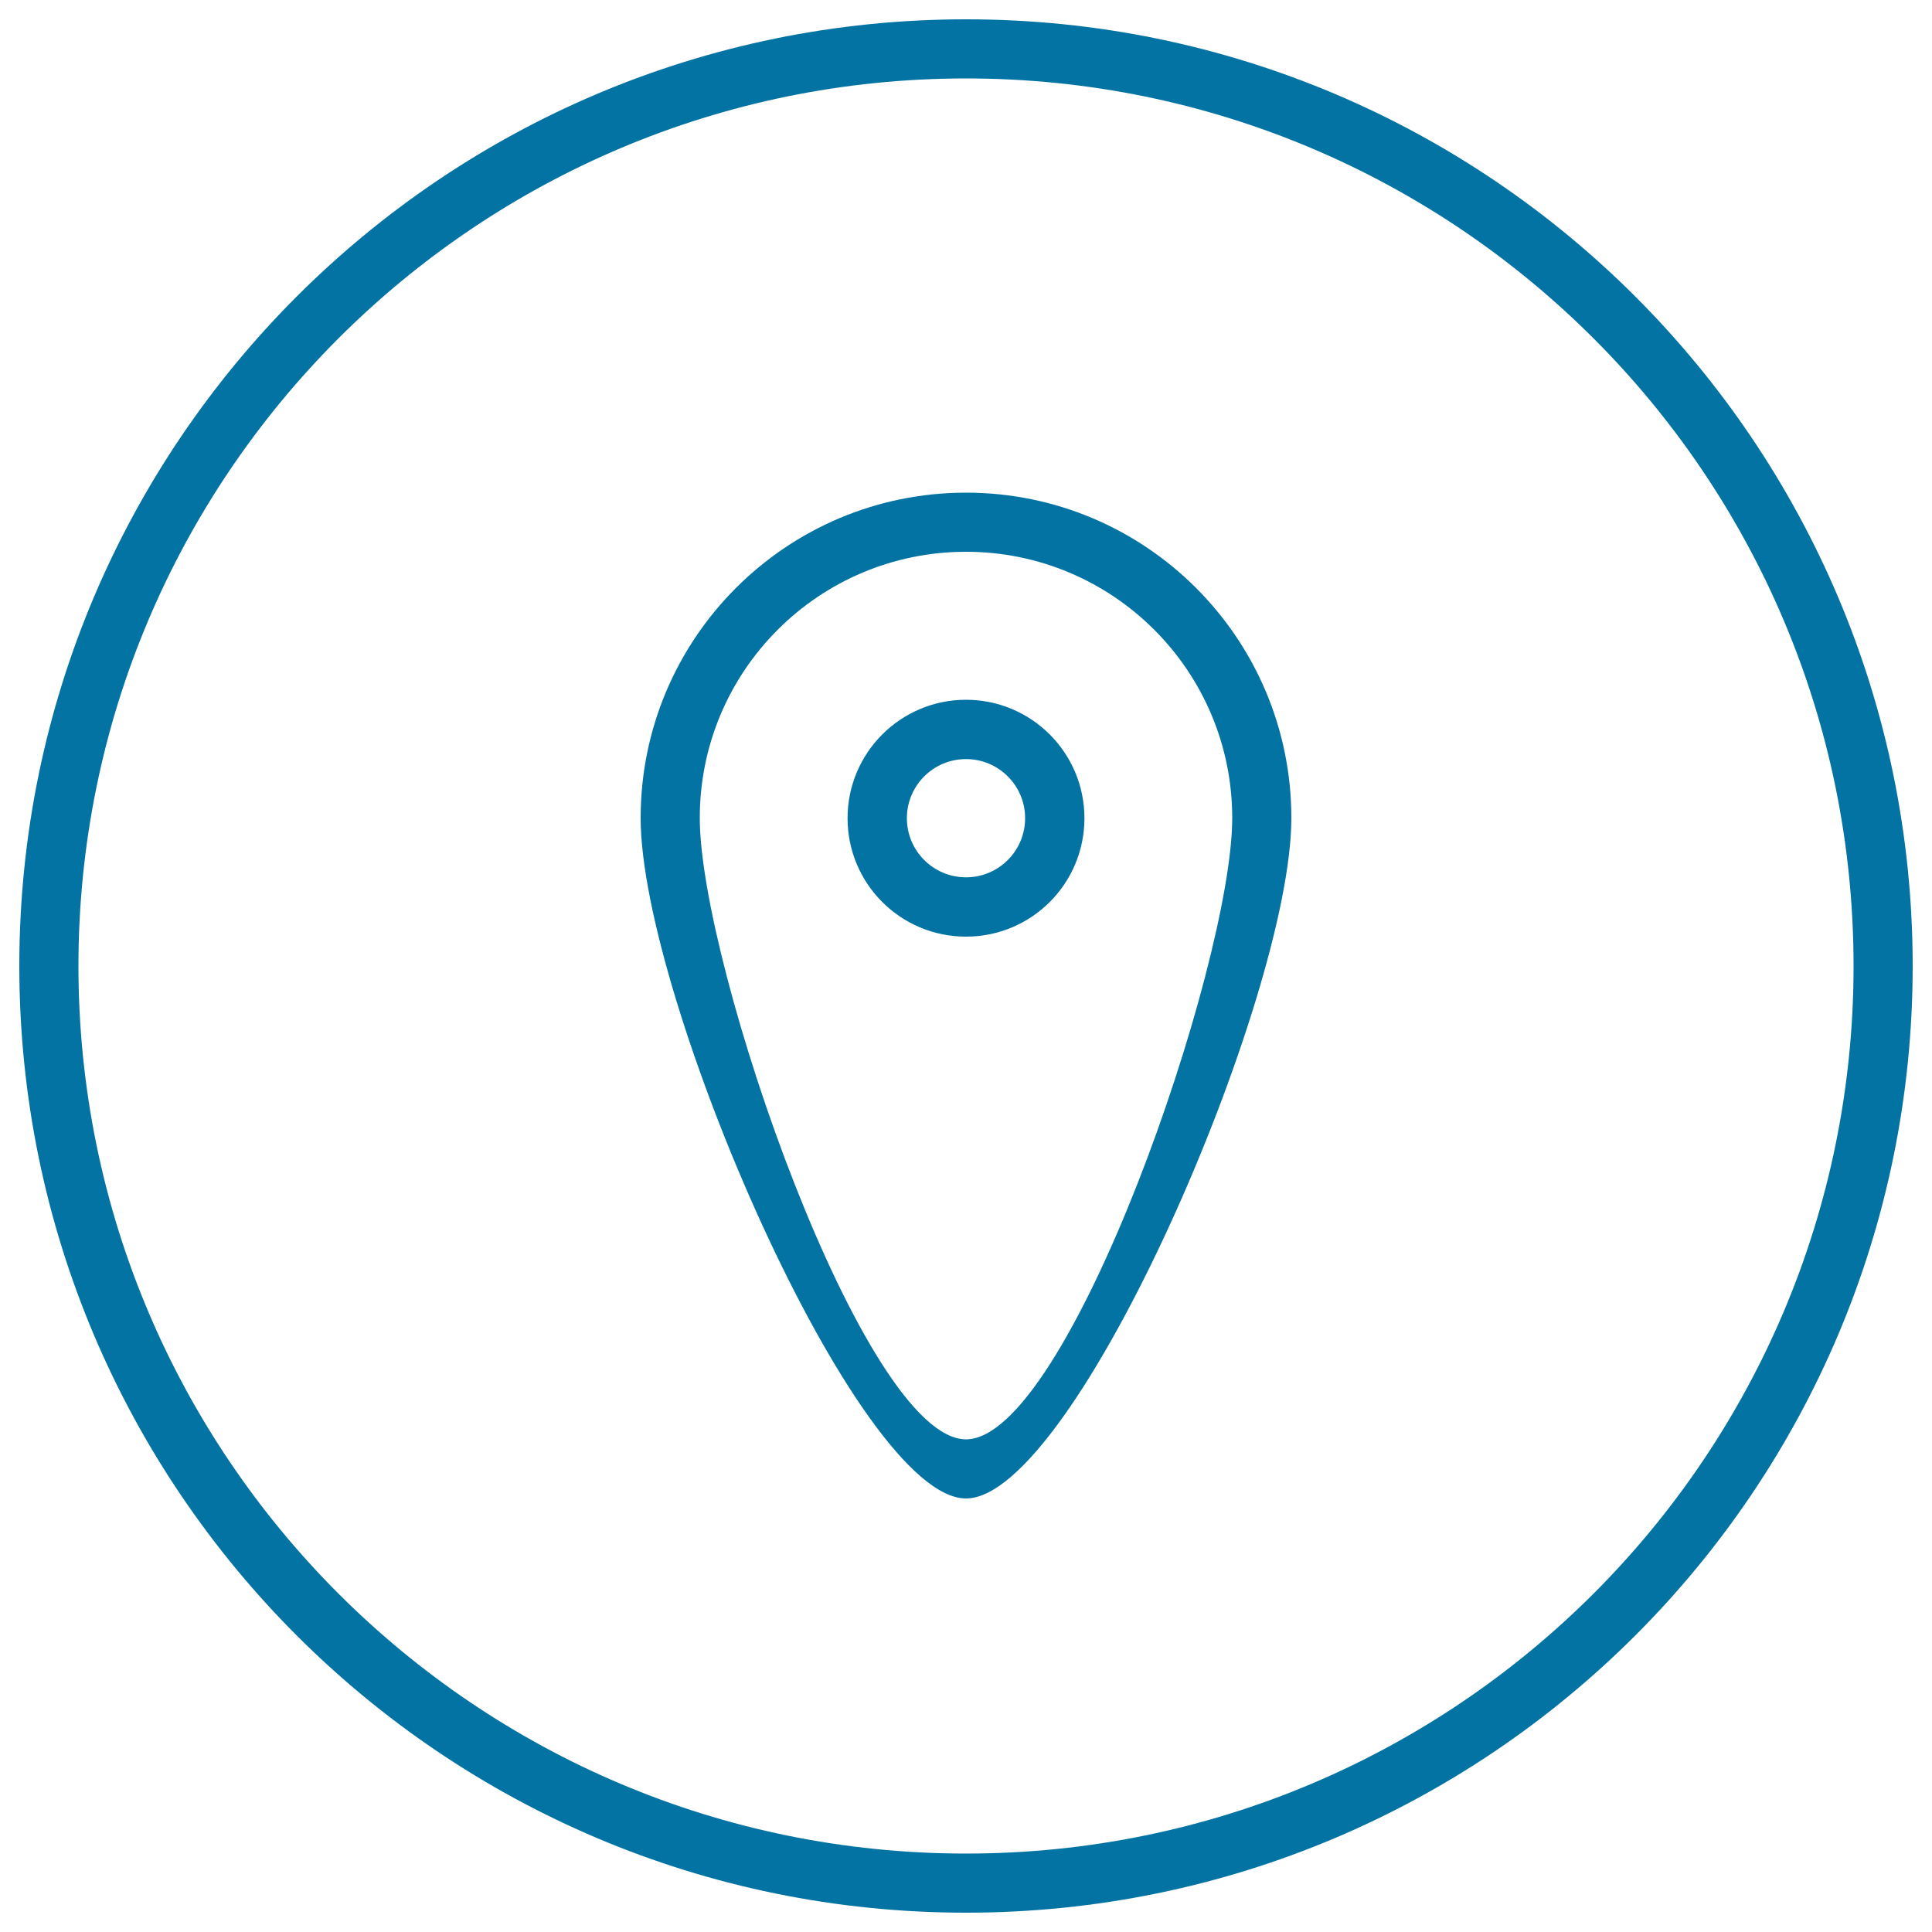 <svg xmlns="http://www.w3.org/2000/svg" viewBox="0 0 1000 1000" style="fill:#0273a2">
<title>Geolocalization Outlined Circular Button SVG icon</title>
<g><g><g id="circle_76_"><g><path d="M500,10C229.4,10,10,229.4,10,500s219.4,490,490,490s490-219.4,490-490S770.6,10,500,10z M500,959.4C246.3,959.4,40.6,753.7,40.6,500C40.6,246.3,246.3,40.6,500,40.6c253.7,0,459.4,205.7,459.4,459.4C959.4,753.7,753.7,959.4,500,959.4z"/></g></g><g id="Ellipse_4"><g><path d="M500,362.2c-33.8,0-61.3,27.4-61.3,61.3s27.4,61.3,61.3,61.3s61.3-27.4,61.3-61.3S533.8,362.2,500,362.2z M500,454.1c-16.9,0-30.6-13.7-30.6-30.6s13.7-30.6,30.6-30.6c16.9,0,30.6,13.7,30.6,30.6S516.9,454.1,500,454.1z M500,255c-93,0-168.4,75.4-168.4,168.4S443.7,775.6,500,775.6c56.3,0,168.4-259.2,168.4-352.2S593,255,500,255z M500,745c-52.9,0-137.8-245.4-137.8-321.6S423.9,285.6,500,285.6c76.1,0,137.8,61.7,137.8,137.8S552.9,745,500,745z"/></g></g></g></g>
</svg>